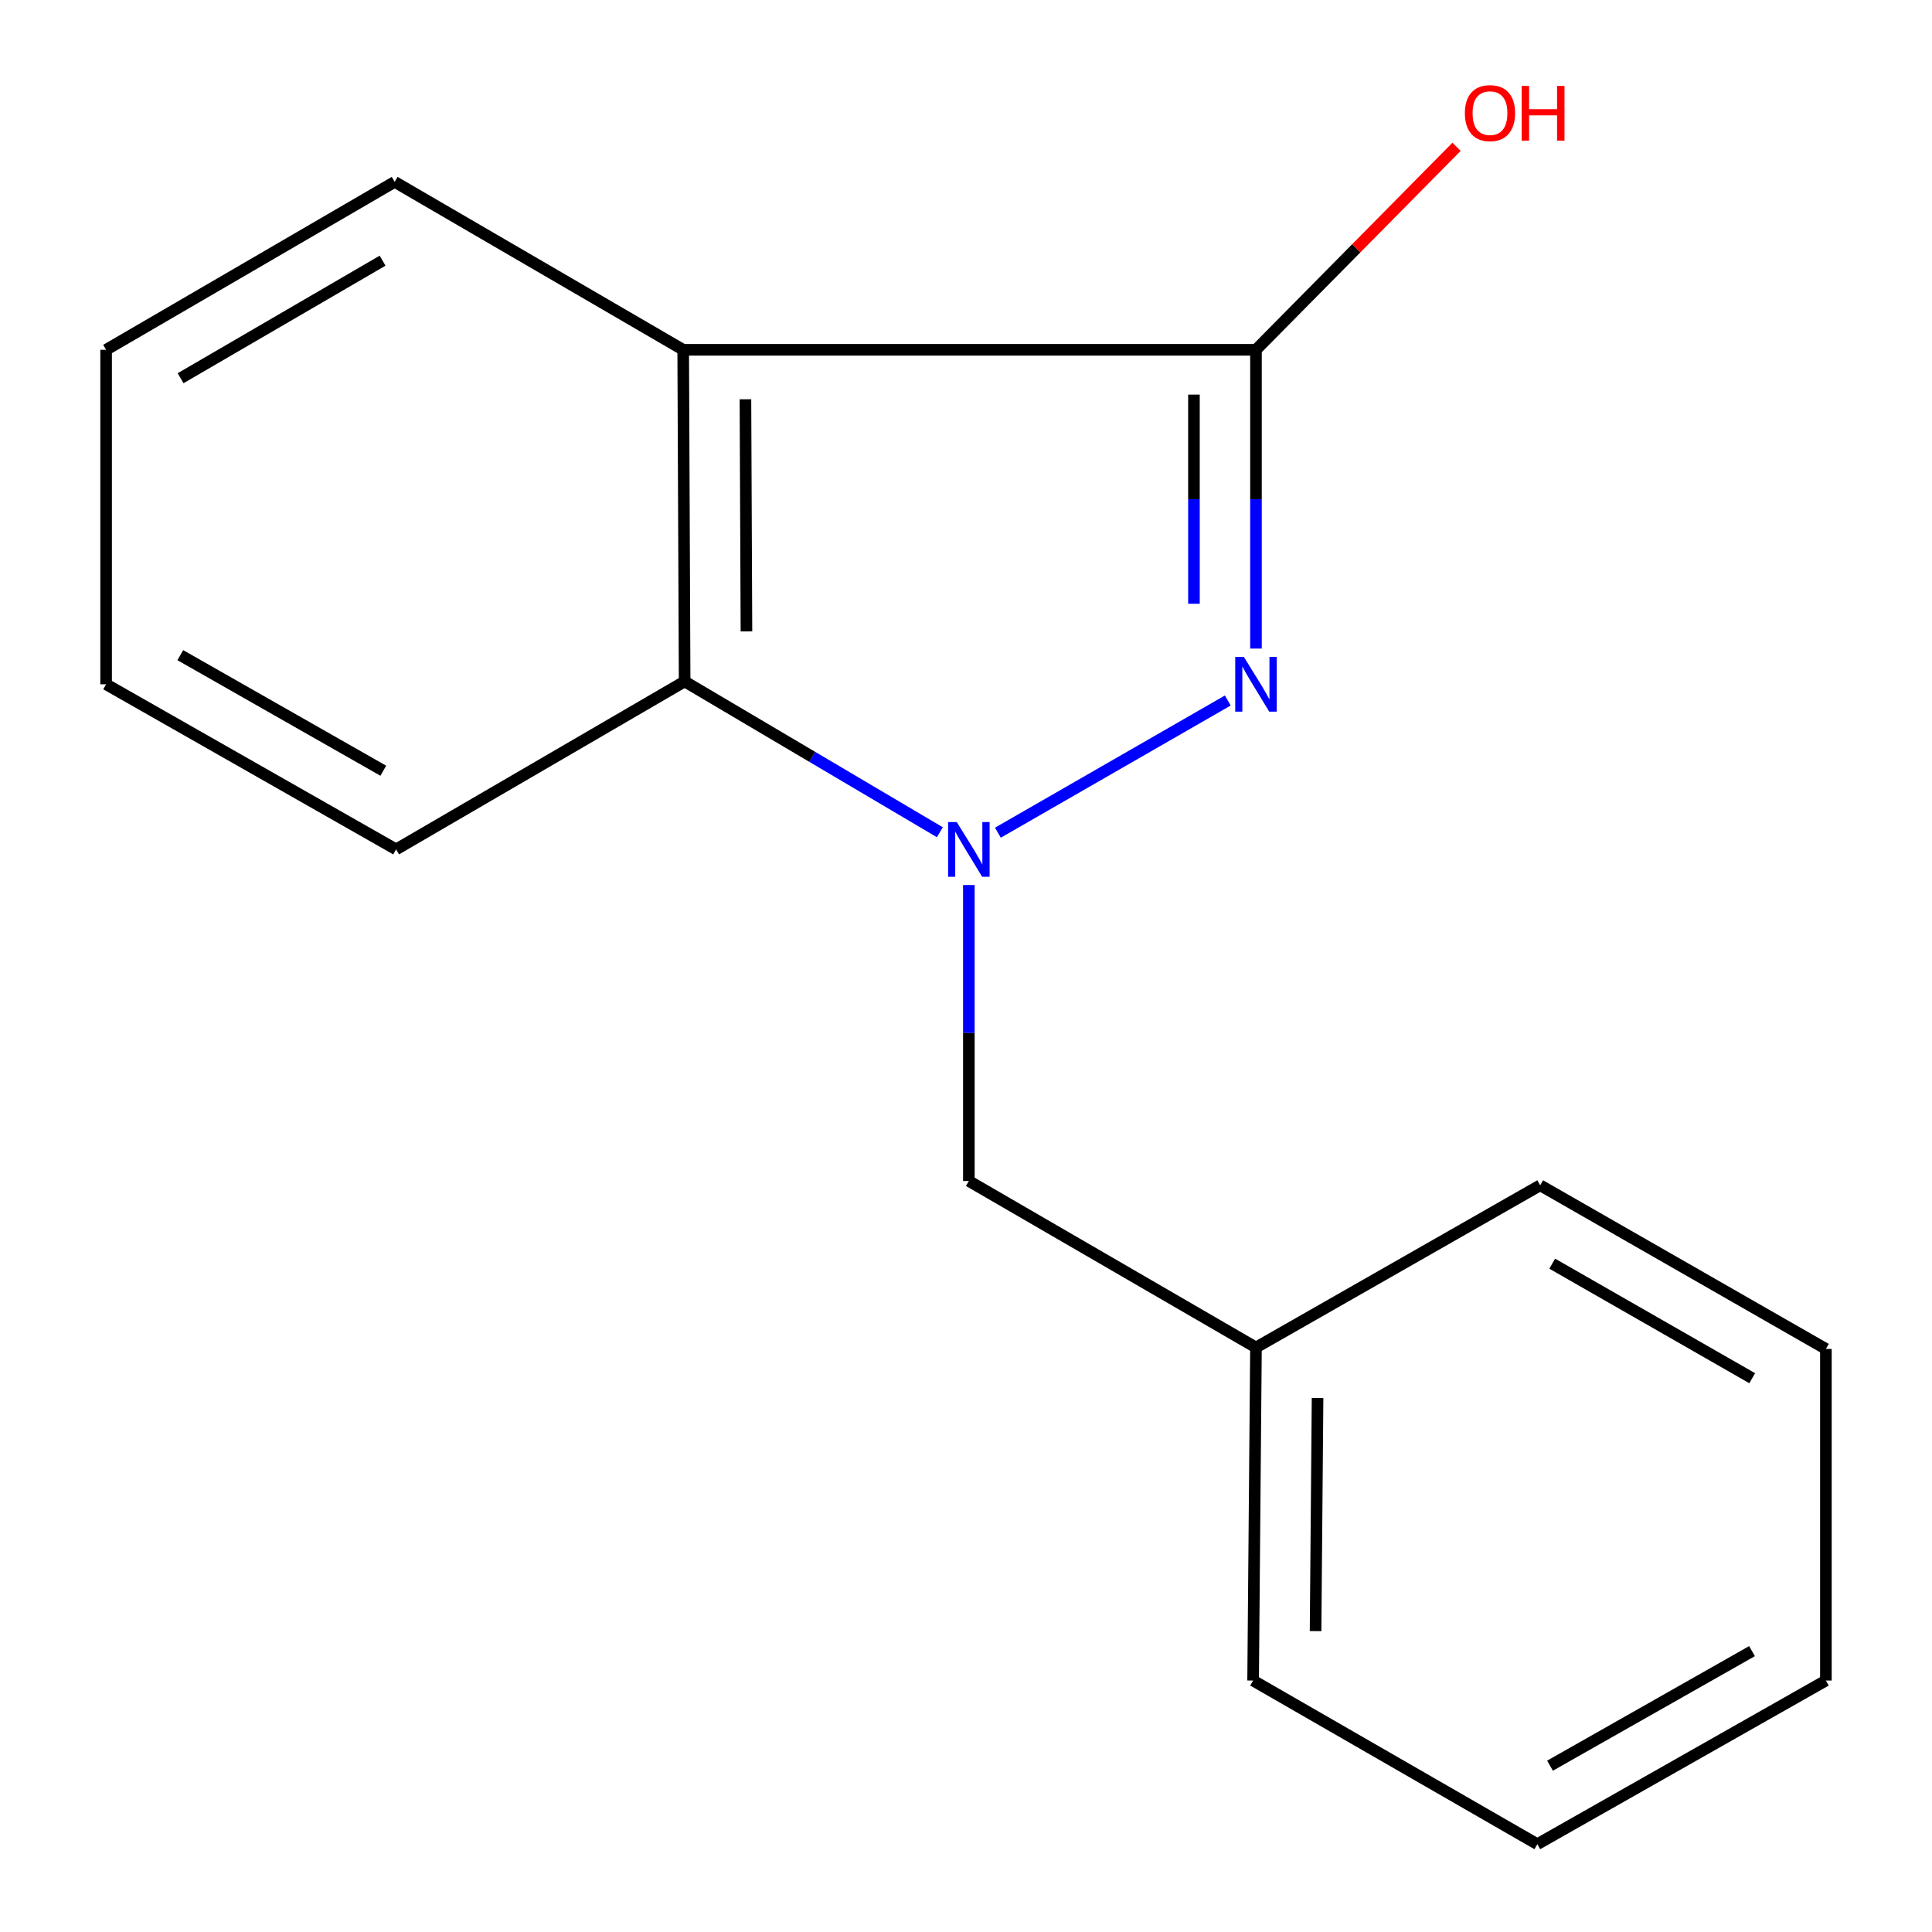 <?xml version='1.0' encoding='iso-8859-1'?>
<svg version='1.1' baseProfile='full'
              xmlns='http://www.w3.org/2000/svg'
                      xmlns:rdkit='http://www.rdkit.org/xml'
                      xmlns:xlink='http://www.w3.org/1999/xlink'
                  xml:space='preserve'
width='1000px' height='1000px' viewBox='0 0 1000 1000'>
<!-- END OF HEADER -->
<rect style='opacity:1.0;fill:#FFFFFF;stroke:none' width='1000' height='1000' x='0' y='0'> </rect>
<path class='bond-0' d='M 516.506,431.001 L 635.497,362.58' style='fill:none;fill-rule:evenodd;stroke:#0000FF;stroke-width:6px;stroke-linecap:butt;stroke-linejoin:miter;stroke-opacity:1' />
<path class='bond-3' d='M 486.468,430.77 L 420.419,391.739' style='fill:none;fill-rule:evenodd;stroke:#0000FF;stroke-width:6px;stroke-linecap:butt;stroke-linejoin:miter;stroke-opacity:1' />
<path class='bond-3' d='M 420.419,391.739 L 354.37,352.709' style='fill:none;fill-rule:evenodd;stroke:#000000;stroke-width:6px;stroke-linecap:butt;stroke-linejoin:miter;stroke-opacity:1' />
<path class='bond-4' d='M 501.48,458.092 L 501.48,534.684' style='fill:none;fill-rule:evenodd;stroke:#0000FF;stroke-width:6px;stroke-linecap:butt;stroke-linejoin:miter;stroke-opacity:1' />
<path class='bond-4' d='M 501.48,534.684 L 501.48,611.276' style='fill:none;fill-rule:evenodd;stroke:#000000;stroke-width:6px;stroke-linecap:butt;stroke-linejoin:miter;stroke-opacity:1' />
<path class='bond-1' d='M 650.089,335.701 L 650.089,258.379' style='fill:none;fill-rule:evenodd;stroke:#0000FF;stroke-width:6px;stroke-linecap:butt;stroke-linejoin:miter;stroke-opacity:1' />
<path class='bond-1' d='M 650.089,258.379 L 650.089,181.056' style='fill:none;fill-rule:evenodd;stroke:#000000;stroke-width:6px;stroke-linecap:butt;stroke-linejoin:miter;stroke-opacity:1' />
<path class='bond-1' d='M 617.984,312.504 L 617.984,258.379' style='fill:none;fill-rule:evenodd;stroke:#0000FF;stroke-width:6px;stroke-linecap:butt;stroke-linejoin:miter;stroke-opacity:1' />
<path class='bond-1' d='M 617.984,258.379 L 617.984,204.253' style='fill:none;fill-rule:evenodd;stroke:#000000;stroke-width:6px;stroke-linecap:butt;stroke-linejoin:miter;stroke-opacity:1' />
<path class='bond-5' d='M 650.089,181.056 L 701.997,128.522' style='fill:none;fill-rule:evenodd;stroke:#000000;stroke-width:6px;stroke-linecap:butt;stroke-linejoin:miter;stroke-opacity:1' />
<path class='bond-5' d='M 701.997,128.522 L 753.904,75.987' style='fill:none;fill-rule:evenodd;stroke:#FF0000;stroke-width:6px;stroke-linecap:butt;stroke-linejoin:miter;stroke-opacity:1' />
<path class='bond-16' d='M 650.089,181.056 L 353.621,181.056' style='fill:none;fill-rule:evenodd;stroke:#000000;stroke-width:6px;stroke-linecap:butt;stroke-linejoin:miter;stroke-opacity:1' />
<path class='bond-2' d='M 353.621,181.056 L 354.37,352.709' style='fill:none;fill-rule:evenodd;stroke:#000000;stroke-width:6px;stroke-linecap:butt;stroke-linejoin:miter;stroke-opacity:1' />
<path class='bond-2' d='M 385.837,206.664 L 386.362,326.821' style='fill:none;fill-rule:evenodd;stroke:#000000;stroke-width:6px;stroke-linecap:butt;stroke-linejoin:miter;stroke-opacity:1' />
<path class='bond-6' d='M 353.621,181.056 L 204.281,94.142' style='fill:none;fill-rule:evenodd;stroke:#000000;stroke-width:6px;stroke-linecap:butt;stroke-linejoin:miter;stroke-opacity:1' />
<path class='bond-8' d='M 354.37,352.709 L 205.03,439.641' style='fill:none;fill-rule:evenodd;stroke:#000000;stroke-width:6px;stroke-linecap:butt;stroke-linejoin:miter;stroke-opacity:1' />
<path class='bond-7' d='M 501.48,611.276 L 650.089,697.459' style='fill:none;fill-rule:evenodd;stroke:#000000;stroke-width:6px;stroke-linecap:butt;stroke-linejoin:miter;stroke-opacity:1' />
<path class='bond-17' d='M 204.281,94.142 L 54.923,181.056' style='fill:none;fill-rule:evenodd;stroke:#000000;stroke-width:6px;stroke-linecap:butt;stroke-linejoin:miter;stroke-opacity:1' />
<path class='bond-17' d='M 198.025,134.927 L 93.474,195.767' style='fill:none;fill-rule:evenodd;stroke:#000000;stroke-width:6px;stroke-linecap:butt;stroke-linejoin:miter;stroke-opacity:1' />
<path class='bond-9' d='M 650.089,697.459 L 648.609,869.843' style='fill:none;fill-rule:evenodd;stroke:#000000;stroke-width:6px;stroke-linecap:butt;stroke-linejoin:miter;stroke-opacity:1' />
<path class='bond-9' d='M 681.97,723.592 L 680.934,844.261' style='fill:none;fill-rule:evenodd;stroke:#000000;stroke-width:6px;stroke-linecap:butt;stroke-linejoin:miter;stroke-opacity:1' />
<path class='bond-10' d='M 650.089,697.459 L 797.2,613.505' style='fill:none;fill-rule:evenodd;stroke:#000000;stroke-width:6px;stroke-linecap:butt;stroke-linejoin:miter;stroke-opacity:1' />
<path class='bond-12' d='M 205.03,439.641 L 54.923,354.189' style='fill:none;fill-rule:evenodd;stroke:#000000;stroke-width:6px;stroke-linecap:butt;stroke-linejoin:miter;stroke-opacity:1' />
<path class='bond-12' d='M 198.397,398.923 L 93.322,339.107' style='fill:none;fill-rule:evenodd;stroke:#000000;stroke-width:6px;stroke-linecap:butt;stroke-linejoin:miter;stroke-opacity:1' />
<path class='bond-14' d='M 648.609,869.843 L 795.719,954.545' style='fill:none;fill-rule:evenodd;stroke:#000000;stroke-width:6px;stroke-linecap:butt;stroke-linejoin:miter;stroke-opacity:1' />
<path class='bond-13' d='M 797.2,613.505 L 945.077,698.208' style='fill:none;fill-rule:evenodd;stroke:#000000;stroke-width:6px;stroke-linecap:butt;stroke-linejoin:miter;stroke-opacity:1' />
<path class='bond-13' d='M 803.424,654.069 L 906.938,713.361' style='fill:none;fill-rule:evenodd;stroke:#000000;stroke-width:6px;stroke-linecap:butt;stroke-linejoin:miter;stroke-opacity:1' />
<path class='bond-11' d='M 54.923,181.056 L 54.923,354.189' style='fill:none;fill-rule:evenodd;stroke:#000000;stroke-width:6px;stroke-linecap:butt;stroke-linejoin:miter;stroke-opacity:1' />
<path class='bond-15' d='M 945.077,698.208 L 945.077,869.843' style='fill:none;fill-rule:evenodd;stroke:#000000;stroke-width:6px;stroke-linecap:butt;stroke-linejoin:miter;stroke-opacity:1' />
<path class='bond-18' d='M 795.719,954.545 L 945.077,869.843' style='fill:none;fill-rule:evenodd;stroke:#000000;stroke-width:6px;stroke-linecap:butt;stroke-linejoin:miter;stroke-opacity:1' />
<path class='bond-18' d='M 802.285,913.914 L 906.836,854.622' style='fill:none;fill-rule:evenodd;stroke:#000000;stroke-width:6px;stroke-linecap:butt;stroke-linejoin:miter;stroke-opacity:1' />
<path  class='atom-0' d='M 495.22 425.481
L 504.5 440.481
Q 505.42 441.961, 506.9 444.641
Q 508.38 447.321, 508.46 447.481
L 508.46 425.481
L 512.22 425.481
L 512.22 453.801
L 508.34 453.801
L 498.38 437.401
Q 497.22 435.481, 495.98 433.281
Q 494.78 431.081, 494.42 430.401
L 494.42 453.801
L 490.74 453.801
L 490.74 425.481
L 495.22 425.481
' fill='#0000FF'/>
<path  class='atom-1' d='M 643.829 340.029
L 653.109 355.029
Q 654.029 356.509, 655.509 359.189
Q 656.989 361.869, 657.069 362.029
L 657.069 340.029
L 660.829 340.029
L 660.829 368.349
L 656.949 368.349
L 646.989 351.949
Q 645.829 350.029, 644.589 347.829
Q 643.389 345.629, 643.029 344.949
L 643.029 368.349
L 639.349 368.349
L 639.349 340.029
L 643.829 340.029
' fill='#0000FF'/>
<path  class='atom-6' d='M 758.213 58.55
Q 758.213 51.75, 761.573 47.95
Q 764.933 44.15, 771.213 44.15
Q 777.493 44.15, 780.853 47.95
Q 784.213 51.75, 784.213 58.55
Q 784.213 65.43, 780.813 69.35
Q 777.413 73.23, 771.213 73.23
Q 764.973 73.23, 761.573 69.35
Q 758.213 65.47, 758.213 58.55
M 771.213 70.03
Q 775.533 70.03, 777.853 67.15
Q 780.213 64.23, 780.213 58.55
Q 780.213 52.99, 777.853 50.19
Q 775.533 47.35, 771.213 47.35
Q 766.893 47.35, 764.533 50.15
Q 762.213 52.95, 762.213 58.55
Q 762.213 64.27, 764.533 67.15
Q 766.893 70.03, 771.213 70.03
' fill='#FF0000'/>
<path  class='atom-6' d='M 787.613 44.47
L 791.453 44.47
L 791.453 56.51
L 805.933 56.51
L 805.933 44.47
L 809.773 44.47
L 809.773 72.79
L 805.933 72.79
L 805.933 59.71
L 791.453 59.71
L 791.453 72.79
L 787.613 72.79
L 787.613 44.47
' fill='#FF0000'/>
</svg>
